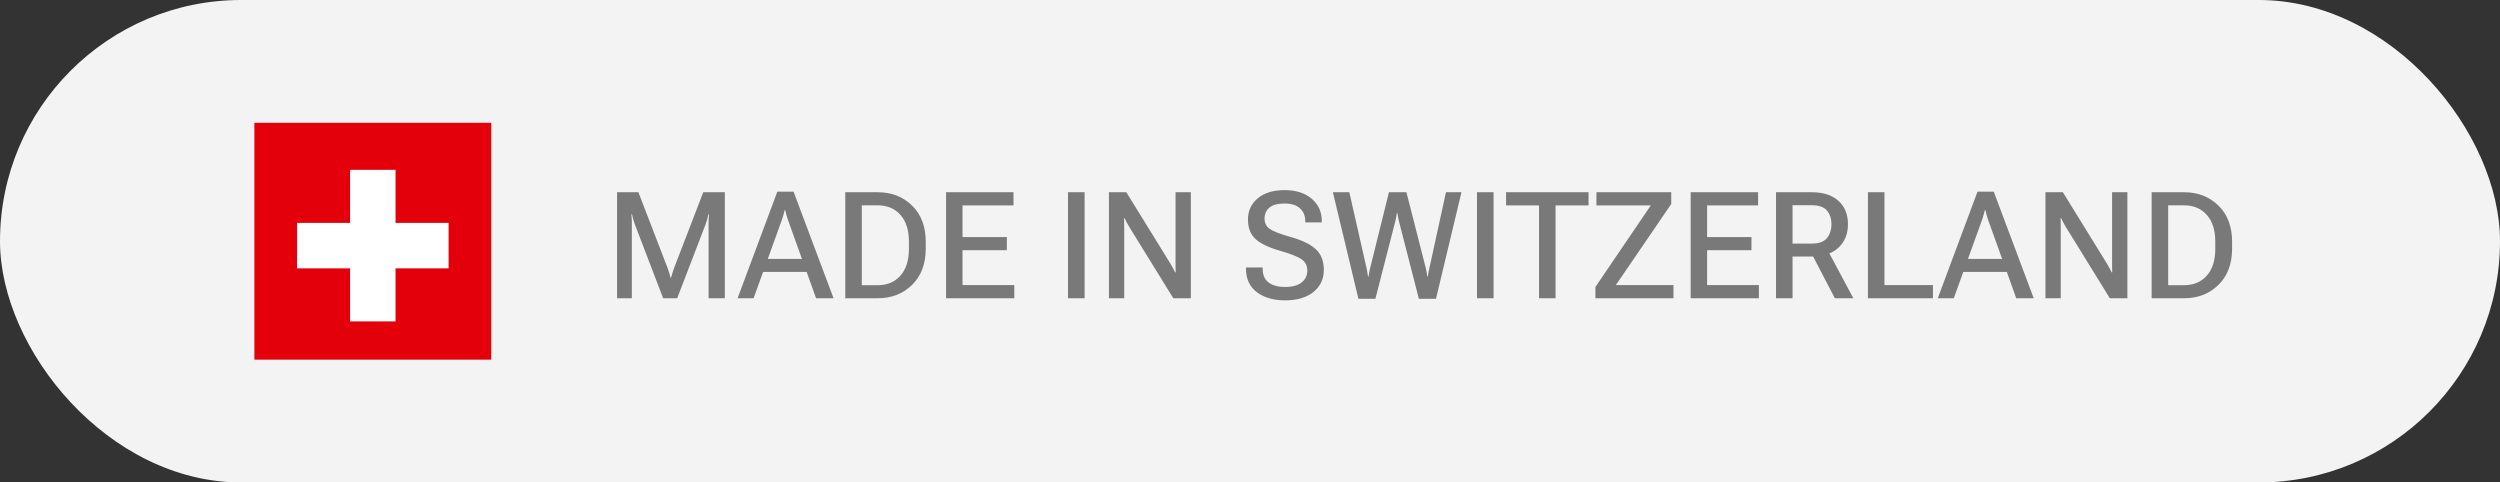 <svg width="285" height="55" viewBox="0 0 285 55" fill="none" xmlns="http://www.w3.org/2000/svg">
<rect x="0" y="0" width="285" height="55" fill="#333333" stroke="none"/>
<rect width="285" height="55" rx="27.5" fill="#F3F3F3"/>
<rect x="29" y="14" width="27" height="27" fill="#E3000B"/>
<path d="M39.908 19.36H45.092V25.408H51.14V30.592H45.092V36.64H39.908V30.592H33.86V25.408H39.908V19.36Z" fill="white"/>
<path d="M70.345 34V21.914H72.777L76.122 30.597C76.189 30.774 76.247 30.951 76.296 31.128C76.352 31.299 76.401 31.477 76.446 31.659H76.504C76.548 31.477 76.598 31.299 76.653 31.128C76.709 30.951 76.767 30.774 76.828 30.597L80.173 21.914H82.63V34H80.779V25.591C80.779 25.42 80.782 25.226 80.787 25.01C80.793 24.794 80.806 24.601 80.829 24.429H80.762C80.729 24.601 80.682 24.794 80.621 25.01C80.56 25.226 80.497 25.42 80.43 25.591L77.201 34H75.599L72.378 25.591C72.312 25.42 72.248 25.226 72.188 25.01C72.127 24.789 72.08 24.595 72.046 24.429H71.98C72.002 24.595 72.016 24.789 72.022 25.01C72.027 25.226 72.03 25.42 72.03 25.591V34H70.345ZM84.084 34L88.616 21.848H90.467L95.025 34H93.032L89.812 25.027C89.745 24.844 89.69 24.667 89.646 24.496C89.601 24.324 89.56 24.147 89.521 23.964H89.446C89.408 24.147 89.363 24.324 89.314 24.496C89.269 24.667 89.214 24.844 89.148 25.027L85.91 34H84.084ZM86.234 31.003L86.74 29.518H92.285L92.792 31.003H86.234ZM96.363 34V21.914H100.065C101.636 21.914 102.94 22.42 103.974 23.433C105.015 24.446 105.535 25.826 105.535 27.575V28.331C105.535 30.079 105.015 31.463 103.974 32.481C102.94 33.494 101.636 34 100.065 34H96.363ZM98.247 32.514H100.048C101.133 32.514 101.999 32.152 102.646 31.427C103.294 30.702 103.617 29.678 103.617 28.355V27.559C103.617 26.236 103.294 25.215 102.646 24.496C101.999 23.771 101.133 23.408 100.048 23.408H98.247V32.514ZM107.852 34V21.914H115.539V23.416H109.728V27.027H114.784V28.521H109.728V32.498H115.63V34H107.852ZM121.751 34V21.914H123.644V34H121.751ZM126.418 34V21.914H128.402L133.449 30.09C133.554 30.262 133.648 30.428 133.731 30.588C133.819 30.749 133.897 30.904 133.963 31.053H134.03C134.024 30.882 134.019 30.699 134.013 30.505C134.013 30.312 134.013 30.126 134.013 29.949V21.914H135.756V34H133.756L128.717 25.84C128.612 25.669 128.518 25.503 128.435 25.342C128.352 25.176 128.274 25.019 128.202 24.869H128.144C128.15 25.041 128.153 25.229 128.153 25.434C128.158 25.633 128.161 25.818 128.161 25.99V34H126.418ZM142.043 30.663V30.489H143.944V30.646C143.944 31.338 144.168 31.856 144.616 32.199C145.07 32.542 145.704 32.713 146.517 32.713C147.331 32.713 147.953 32.542 148.385 32.199C148.816 31.856 149.032 31.402 149.032 30.837C149.032 30.306 148.825 29.888 148.41 29.584C147.995 29.274 147.176 28.945 145.953 28.596C144.663 28.231 143.725 27.785 143.139 27.26C142.558 26.729 142.267 25.981 142.267 25.019C142.267 24.039 142.638 23.237 143.379 22.611C144.127 21.986 145.148 21.673 146.442 21.673C147.732 21.673 148.761 22 149.53 22.653C150.3 23.306 150.684 24.152 150.684 25.193V25.351H148.8V25.209C148.8 24.606 148.601 24.122 148.202 23.757C147.809 23.386 147.223 23.201 146.442 23.201C145.662 23.201 145.087 23.356 144.716 23.666C144.345 23.975 144.16 24.396 144.16 24.927C144.16 25.42 144.353 25.807 144.741 26.089C145.128 26.366 145.939 26.679 147.173 27.027C148.446 27.387 149.386 27.846 149.995 28.405C150.609 28.964 150.917 29.753 150.917 30.771C150.917 31.817 150.518 32.658 149.721 33.294C148.93 33.925 147.862 34.241 146.517 34.241C145.178 34.241 144.096 33.928 143.272 33.303C142.453 32.672 142.043 31.792 142.043 30.663ZM154.861 34.066L151.947 21.914H153.823L155.799 30.622C155.838 30.81 155.865 30.962 155.882 31.078C155.904 31.189 155.926 31.335 155.948 31.518H156.023C156.045 31.335 156.065 31.189 156.081 31.078C156.103 30.962 156.137 30.81 156.181 30.622L158.339 21.914H160.331L162.556 30.622C162.6 30.804 162.631 30.954 162.647 31.07C162.669 31.186 162.691 31.335 162.714 31.518H162.78C162.802 31.335 162.821 31.186 162.838 31.07C162.86 30.954 162.893 30.804 162.938 30.622L164.839 21.914H166.607L163.701 34.066H161.751L159.509 25.334C159.465 25.151 159.426 24.98 159.393 24.819C159.36 24.653 159.33 24.479 159.302 24.296H159.244C159.216 24.479 159.186 24.653 159.153 24.819C159.125 24.98 159.086 25.151 159.036 25.334L156.795 34.066H154.861ZM168.376 34V21.914H170.269V34H168.376ZM171.69 23.416V21.914H181.095V23.416H177.334V34H175.45V23.416H171.69ZM181.877 34V32.713L188.193 23.416H181.993V21.914H190.518L190.526 23.25L184.209 32.498H190.775V34H181.877ZM192.736 34V21.914H200.422V23.416H194.612V27.027H199.667V28.521H194.612V32.498H200.513V34H192.736ZM202.466 34V21.914H206.525C207.842 21.914 208.86 22.241 209.579 22.894C210.304 23.547 210.667 24.432 210.667 25.55C210.667 26.668 210.304 27.564 209.579 28.239C208.86 28.909 207.842 29.244 206.525 29.244H204.35V34H202.466ZM204.35 27.774H206.483C207.335 27.774 207.93 27.564 208.268 27.144C208.611 26.723 208.783 26.195 208.783 25.558C208.783 24.922 208.611 24.401 208.268 23.998C207.93 23.594 207.335 23.392 206.483 23.392H204.35V27.774ZM209.173 34L206.276 28.43L208.193 28.223L211.281 34H209.173ZM212.943 34V21.914H214.827V32.498H220.355V34H212.943ZM220.905 34L225.437 21.848H227.288L231.845 34H229.853L226.632 25.027C226.566 24.844 226.511 24.667 226.466 24.496C226.422 24.324 226.381 24.147 226.342 23.964H226.267C226.228 24.147 226.184 24.324 226.134 24.496C226.09 24.667 226.035 24.844 225.968 25.027L222.731 34H220.905ZM223.055 31.003L223.561 29.518H229.106L229.612 31.003H223.055ZM233.183 34V21.914H235.167L240.214 30.09C240.319 30.262 240.413 30.428 240.496 30.588C240.585 30.749 240.662 30.904 240.729 31.053H240.795C240.79 30.882 240.784 30.699 240.779 30.505C240.779 30.312 240.779 30.126 240.779 29.949V21.914H242.522V34H240.521L235.483 25.84C235.378 25.669 235.283 25.503 235.2 25.342C235.117 25.176 235.04 25.019 234.968 24.869H234.91C234.915 25.041 234.918 25.229 234.918 25.434C234.924 25.633 234.927 25.818 234.927 25.99V34H233.183ZM245.287 34V21.914H248.99C250.561 21.914 251.864 22.42 252.899 23.433C253.94 24.446 254.46 25.826 254.46 27.575V28.331C254.46 30.079 253.94 31.463 252.899 32.481C251.864 33.494 250.561 34 248.99 34H245.287ZM247.172 32.514H248.973C250.058 32.514 250.924 32.152 251.571 31.427C252.219 30.702 252.542 29.678 252.542 28.355V27.559C252.542 26.236 252.219 25.215 251.571 24.496C250.924 23.771 250.058 23.408 248.973 23.408H247.172V32.514Z" fill="black" fill-opacity="0.5"/>
</svg>
